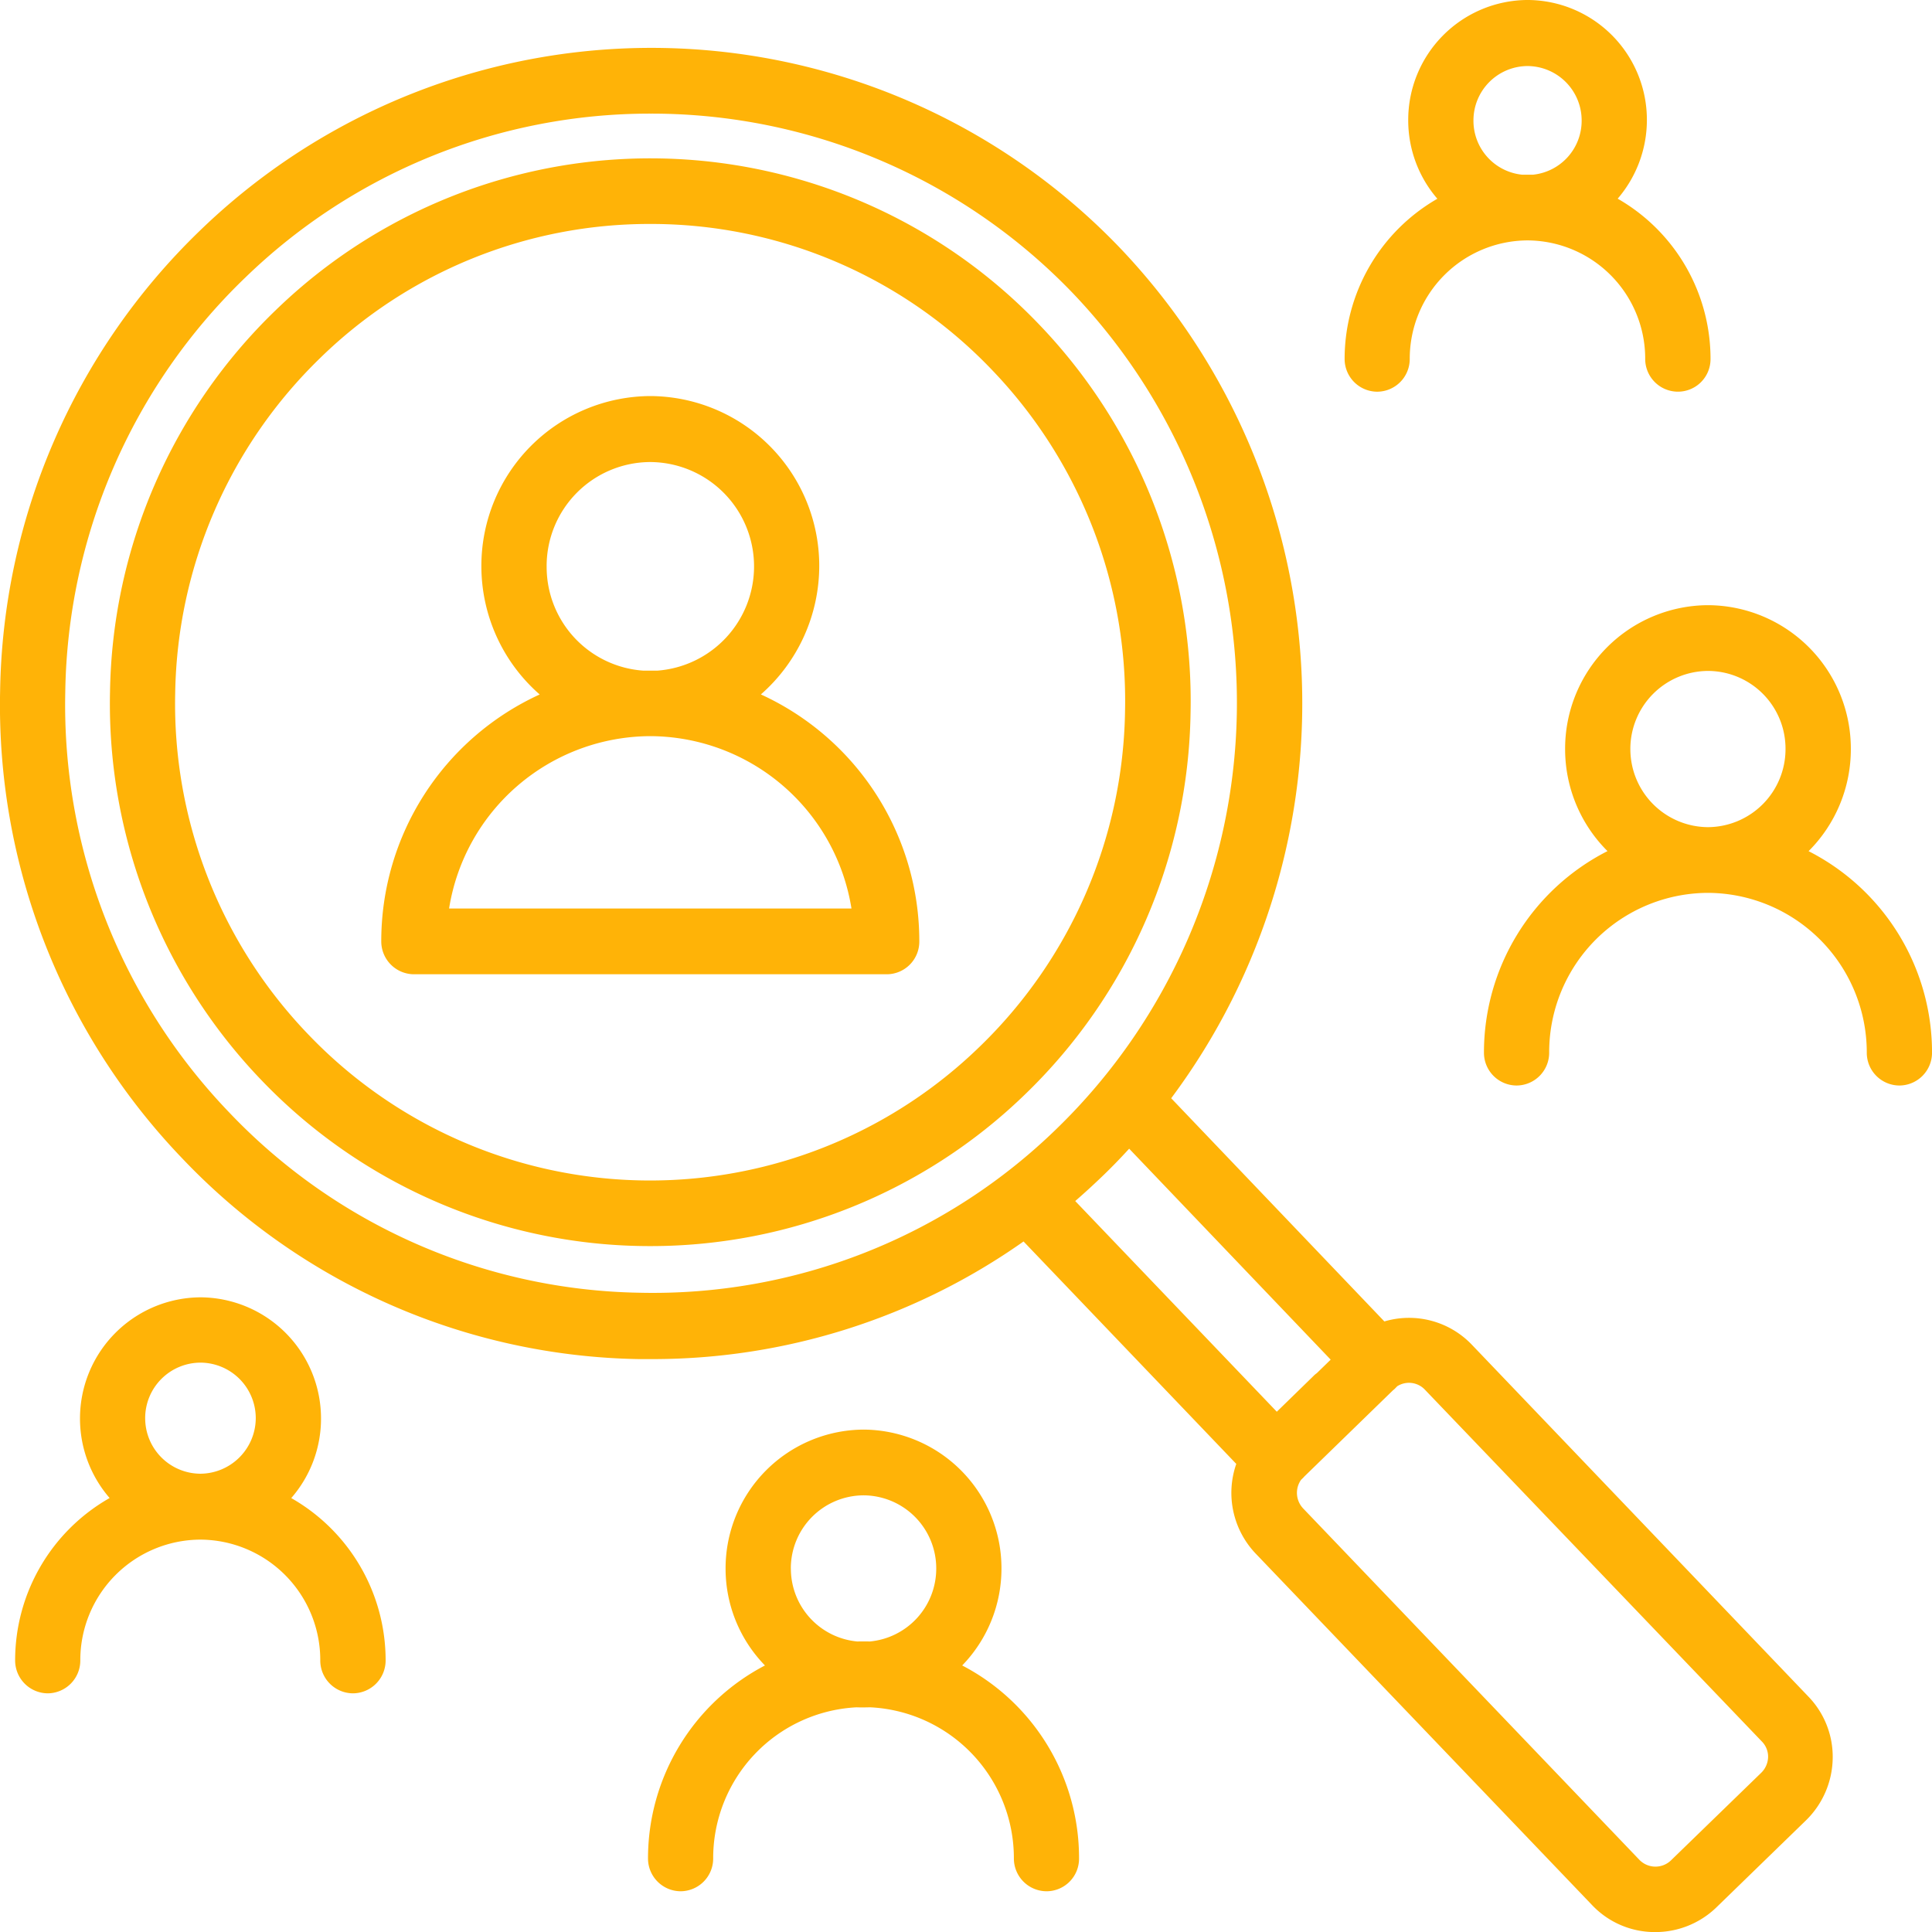 <svg xmlns="http://www.w3.org/2000/svg" width="150" height="150" viewBox="0 0 150 150">  <path id="TopTask_icon_divisions" d="M-5877.369,10404.934l-26.127-27.3a6.832,6.832,0,0,1-1.52-6.977l-16.516-17.27a49.963,49.963,0,0,1-28.881,9.133h-.98a50.052,50.052,0,0,1-35.475-15.6,50.788,50.788,0,0,1-14.123-36.281,50.741,50.741,0,0,1,15.49-35.711,50.383,50.383,0,0,1,71.5,1.367,51.259,51.259,0,0,1,3.932,65.973l16.551,17.328a6.74,6.74,0,0,1,6.785,1.8l26.123,27.313a6.725,6.725,0,0,1,1.9,4.832,6.876,6.876,0,0,1-2.076,4.793l-7.014,6.813a6.813,6.813,0,0,1-4.709,1.859A6.7,6.7,0,0,1-5877.369,10404.934Zm-22.455-30.82,26.123,27.3a1.736,1.736,0,0,0,2.432.027l7.016-6.809a1.77,1.77,0,0,0,.527-1.2,1.675,1.675,0,0,0-.48-1.219l-26.174-27.328a1.7,1.7,0,0,0-2.139-.258l-.17.176c-.051.055-.123.105-.178.156l-6.861,6.672c-.021.027-.072.082-.1.109l-.16.156A1.757,1.757,0,0,0-5899.824,10374.113Zm-2.045-7.508,2.83-2.758a1.623,1.623,0,0,1,.273-.234l1.08-1.051-15.646-16.379c-.656.719-1.336,1.422-2.041,2.1s-1.416,1.332-2.146,1.965Zm-80.133-88.012a45.564,45.564,0,0,0-13.93,32.125,45.66,45.66,0,0,0,12.707,32.629,45,45,0,0,0,31.9,14.02,44.922,44.922,0,0,0,32.432-12.8,46.068,46.068,0,0,0,1.219-64.773,45.343,45.343,0,0,0-32.785-13.973A45.134,45.134,0,0,0-5982,10278.594Zm59.719,122.7a11.726,11.726,0,0,0-11.131-11.738c-.178,0-.359.008-.539.008s-.365,0-.543-.008a11.731,11.731,0,0,0-11.133,11.738,2.54,2.54,0,0,1-2.529,2.543,2.546,2.546,0,0,1-2.531-2.543,16.9,16.9,0,0,1,9.08-14.988,10.769,10.769,0,0,1-3.057-7.527,10.771,10.771,0,0,1,10.713-10.785,10.768,10.768,0,0,1,10.707,10.785,10.8,10.8,0,0,1-3.049,7.527,16.856,16.856,0,0,1,9.072,14.988,2.527,2.527,0,0,1-2.531,2.543A2.548,2.548,0,0,1-5922.283,10401.293Zm-17.314-22.516a5.679,5.679,0,0,0,5.176,5.668c.156-.008.313-.008.469-.008s.311,0,.465.008a5.68,5.68,0,0,0,5.176-5.668,5.668,5.668,0,0,0-5.641-5.68A5.669,5.669,0,0,0-5939.6,10378.777Zm-36.537,7.137a9.354,9.354,0,0,0-9.309-9.379,9.36,9.36,0,0,0-9.322,9.379,2.549,2.549,0,0,1-2.529,2.555,2.551,2.551,0,0,1-2.531-2.555,14.5,14.5,0,0,1,7.336-12.609,9.412,9.412,0,0,1-2.3-6.172,9.407,9.407,0,0,1,9.35-9.41,9.408,9.408,0,0,1,9.363,9.41,9.385,9.385,0,0,1-2.312,6.176,14.494,14.494,0,0,1,7.328,12.605,2.552,2.552,0,0,1-2.535,2.555A2.553,2.553,0,0,1-5976.135,10385.914Zm-13.594-18.809a4.308,4.308,0,0,0,4.285,4.313,4.328,4.328,0,0,0,4.3-4.312,4.311,4.311,0,0,0-4.3-4.312A4.308,4.308,0,0,0-5989.729,10367.105Zm8.988-26.281a42.178,42.178,0,0,1-11.719-30.105,42.049,42.049,0,0,1,12.857-29.629,41.774,41.774,0,0,1,59.322,1.145,42.21,42.21,0,0,1,11.715,30.113,42.045,42.045,0,0,1-12.857,29.625,41.765,41.765,0,0,1-29.092,11.773A41.761,41.761,0,0,1-5980.74,10340.824Zm4.633-56.062a37.036,37.036,0,0,0-11.291,26.059,37.034,37.034,0,0,0,10.3,26.457,36.714,36.714,0,0,0,52.152.992,37,37,0,0,0,11.293-26.051,37.074,37.074,0,0,0-10.3-26.469,36.589,36.589,0,0,0-26.582-11.363A36.585,36.585,0,0,0-5976.107,10284.762Zm120.043,53.973a12.388,12.388,0,0,0-12.33-12.414,12.368,12.368,0,0,0-12.328,12.414,2.545,2.545,0,0,1-2.529,2.543,2.544,2.544,0,0,1-2.535-2.543,17.536,17.536,0,0,1,9.592-15.656,11.167,11.167,0,0,1-3.291-7.93,11.141,11.141,0,0,1,11.092-11.164,11.138,11.138,0,0,1,11.092,11.164,11.183,11.183,0,0,1-3.281,7.934,17.537,17.537,0,0,1,9.584,15.652,2.546,2.546,0,0,1-2.533,2.543A2.544,2.544,0,0,1-5856.064,10338.734Zm-18.355-23.586a6.062,6.062,0,0,0,6.025,6.07,6.058,6.058,0,0,0,6.021-6.07,6.035,6.035,0,0,0-6.021-6.059A6.057,6.057,0,0,0-5874.42,10315.148Zm-94.445,17.492a2.552,2.552,0,0,1-2.535-2.555,21.061,21.061,0,0,1,12.3-19.168,13.23,13.23,0,0,1-4.527-9.969,13.182,13.182,0,0,1,13.115-13.2,13.179,13.179,0,0,1,13.117,13.2,13.292,13.292,0,0,1-4.531,9.965,21.065,21.065,0,0,1,12.3,19.172,2.536,2.536,0,0,1-2.537,2.555Zm2.732-5.105h31.24a15.883,15.883,0,0,0-15.621-13.383A15.882,15.882,0,0,0-5966.133,10327.535Zm7.574-26.559a8.067,8.067,0,0,0,7.5,8.09c.186,0,.369,0,.549,0s.369,0,.547,0a8.11,8.11,0,0,0,7.506-8.09,8.1,8.1,0,0,0-8.053-8.105A8.073,8.073,0,0,0-5958.559,10300.977Zm85.291-16.113a9.181,9.181,0,0,0-9.135-9.2,9.186,9.186,0,0,0-9.146,9.2,2.539,2.539,0,0,1-2.529,2.547,2.542,2.542,0,0,1-2.527-2.547,14.353,14.353,0,0,1,7.2-12.434,9.315,9.315,0,0,1-2.262-6.1,9.31,9.31,0,0,1,9.27-9.332,9.3,9.3,0,0,1,9.26,9.332,9.372,9.372,0,0,1-2.268,6.094,14.332,14.332,0,0,1,7.209,12.438,2.529,2.529,0,0,1-2.535,2.547A2.545,2.545,0,0,1-5873.268,10284.863Zm-8.723-14.3a4.209,4.209,0,0,0,3.789-4.207,4.224,4.224,0,0,0-4.2-4.23,4.219,4.219,0,0,0-4.2,4.23,4.206,4.206,0,0,0,3.791,4.207c.135,0,.27,0,.412,0S-5882.129,10270.563-5881.99,10270.566Z" transform="translate(6001 -10257)" fill="#ffb307" /></svg>
